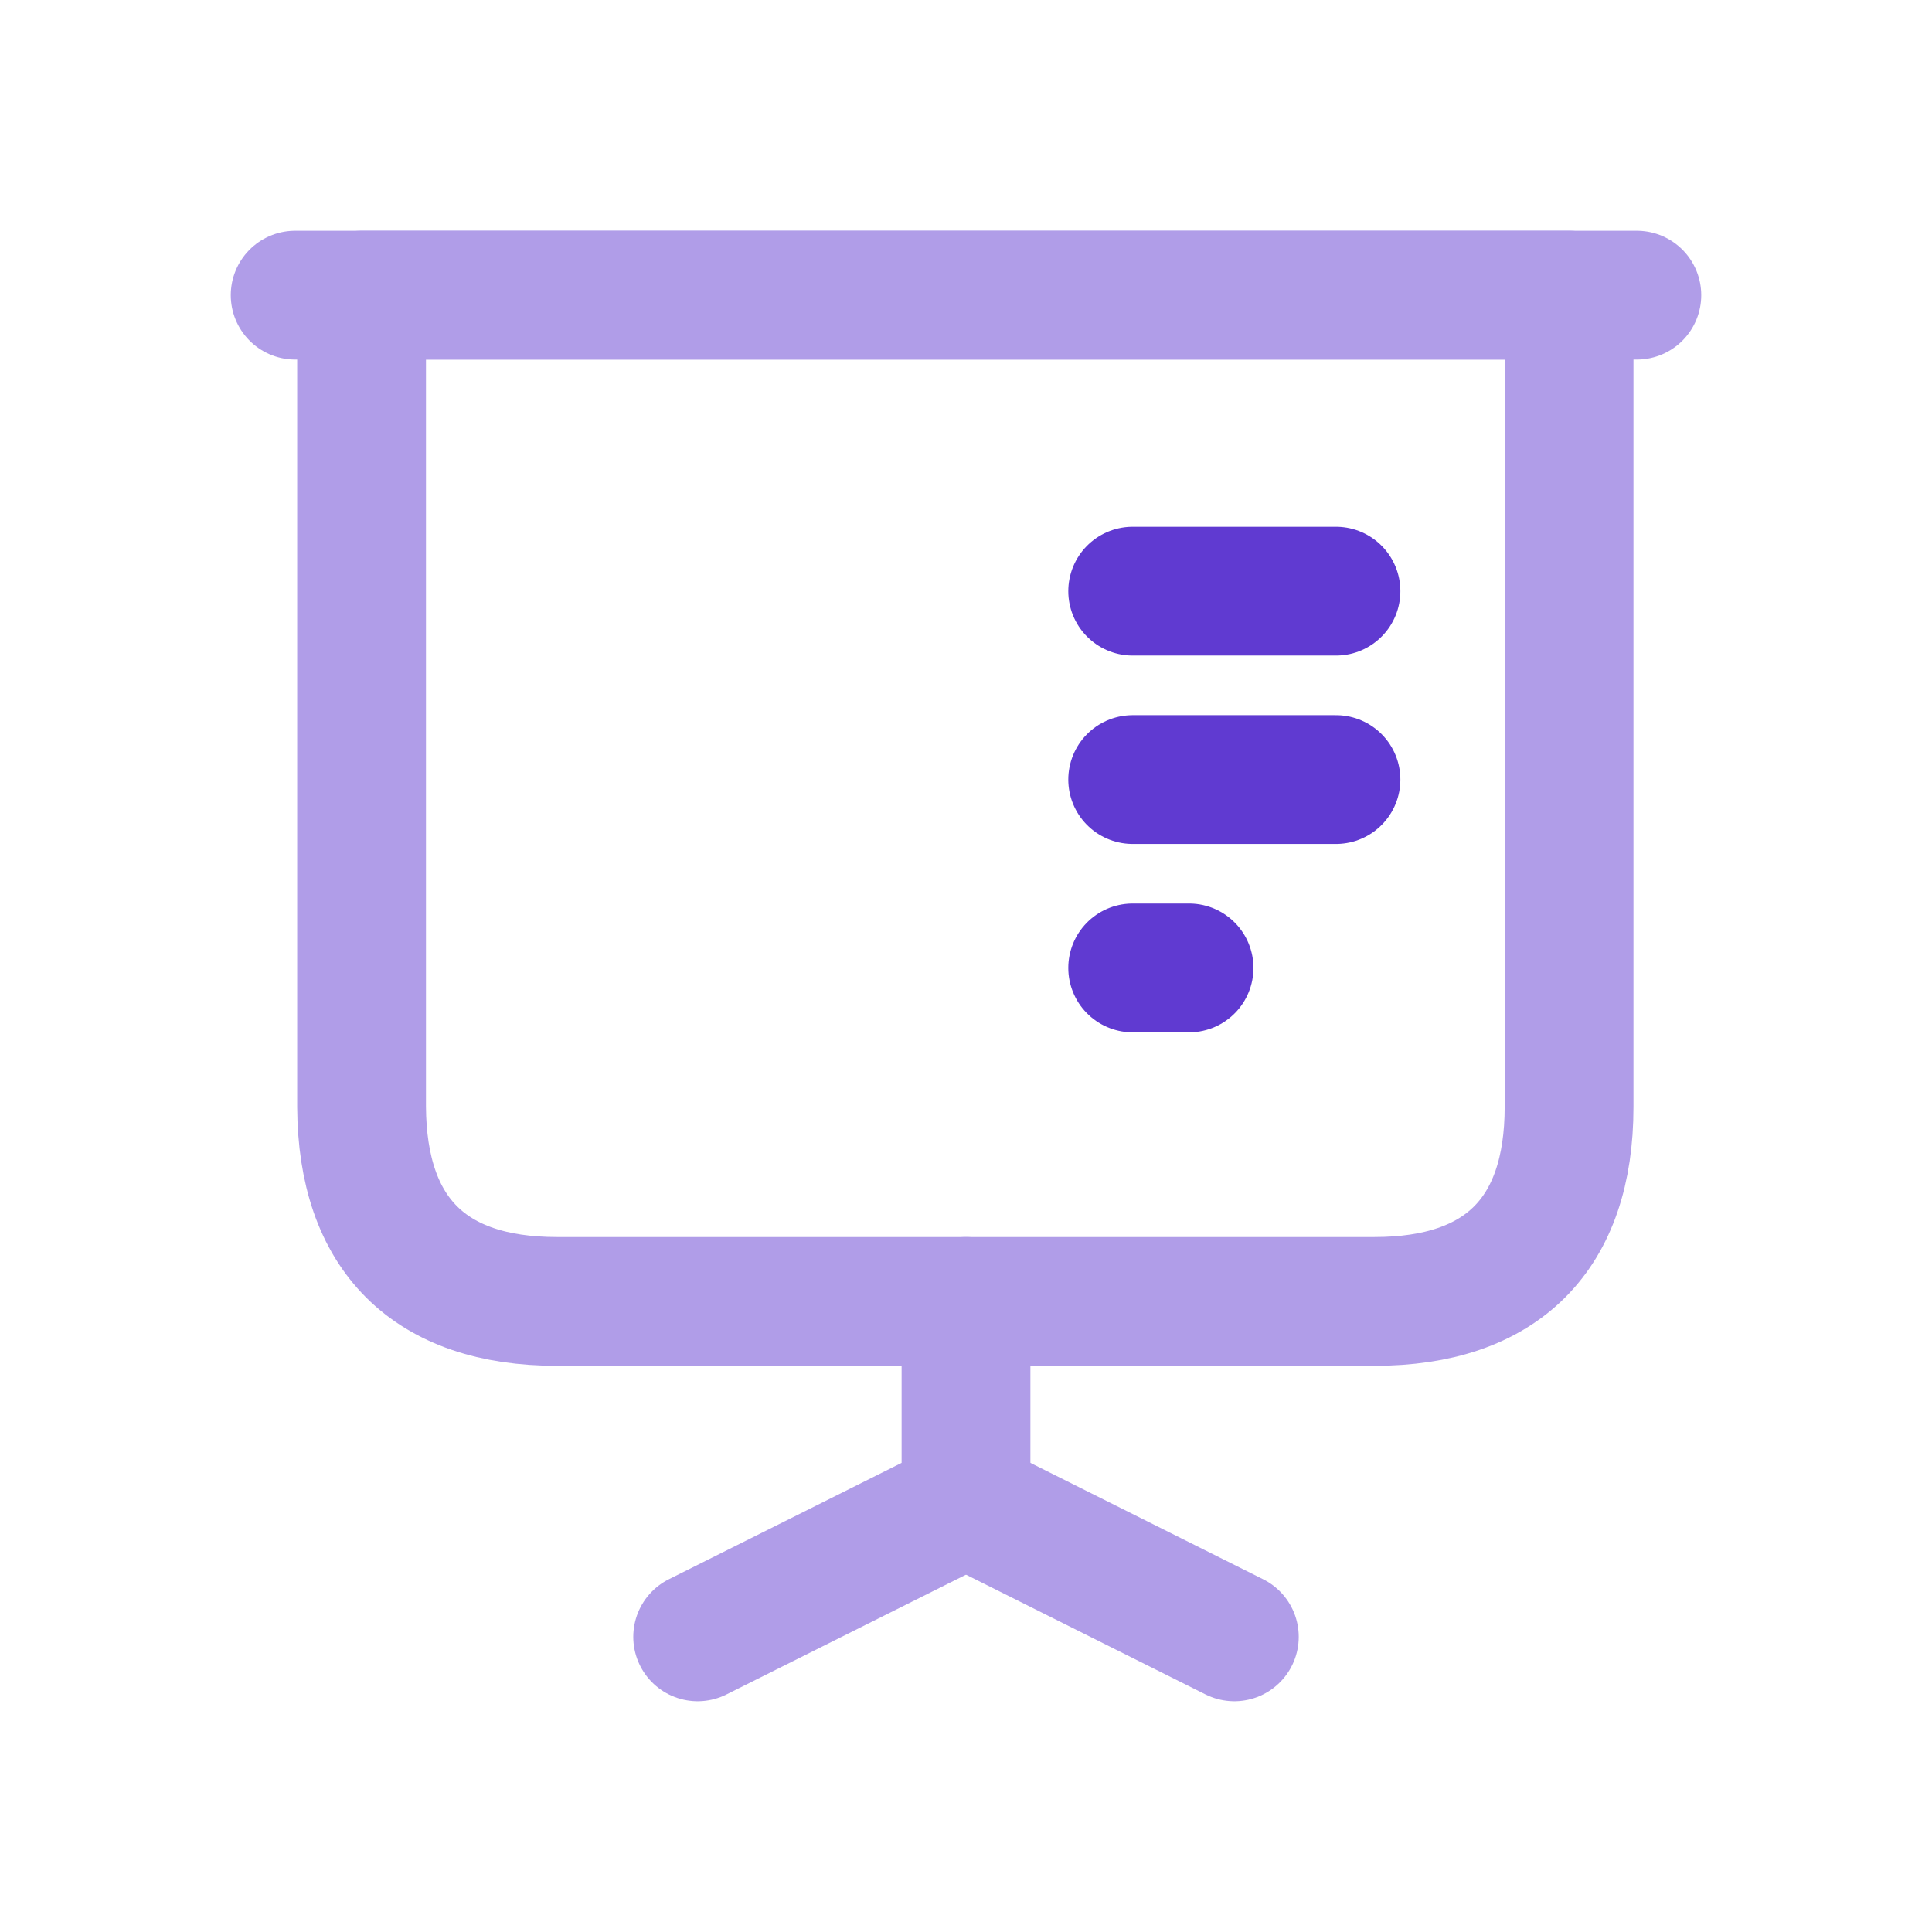 <svg width="80" height="80" viewBox="0 0 80 80" fill="none" xmlns="http://www.w3.org/2000/svg">
<rect width="80" height="80" fill="white"/>
<path d="M23.055 53.889H56.917C62.194 53.889 64.972 51.111 64.972 45.833V12.222H14.972V45.833C15 51.111 17.778 53.889 23.055 53.889Z" stroke="#B09DE8" stroke-width="5.333" stroke-miterlimit="10" stroke-linecap="round" stroke-linejoin="round"/>
<path d="M12.222 12.222H67.778" stroke="#B09DE8" stroke-width="5.333" stroke-miterlimit="10" stroke-linecap="round" stroke-linejoin="round"/>
<path d="M28.889 67.778L40 62.222V53.889" stroke="#B09DE8" stroke-width="5.333" stroke-miterlimit="10" stroke-linecap="round" stroke-linejoin="round"/>
<path d="M51.111 67.778L40 62.222" stroke="#B09DE8" stroke-width="5.333" stroke-miterlimit="10" stroke-linecap="round" stroke-linejoin="round"/>
<mask id="path-5-inside-1_841_31367" fill="white">
<rect x="22.273" y="21.964" width="17.727" height="20.783" rx="1.111"/>
</mask>
<rect x="22.273" y="21.964" width="17.727" height="20.783" rx="1.111" stroke="#603AD1" stroke-width="10.667" mask="url(#path-5-inside-1_841_31367)"/>
<line x1="46.902" y1="24.479" x2="55.32" y2="24.479" stroke="#603AD1" stroke-width="5.333" stroke-linecap="round"/>
<line x1="46.902" y1="32.28" x2="55.32" y2="32.28" stroke="#603AD1" stroke-width="5.333" stroke-linecap="round"/>
<line x1="46.902" y1="40.08" x2="49.236" y2="40.08" stroke="#603AD1" stroke-width="5.333" stroke-linecap="round"/>
</svg>
